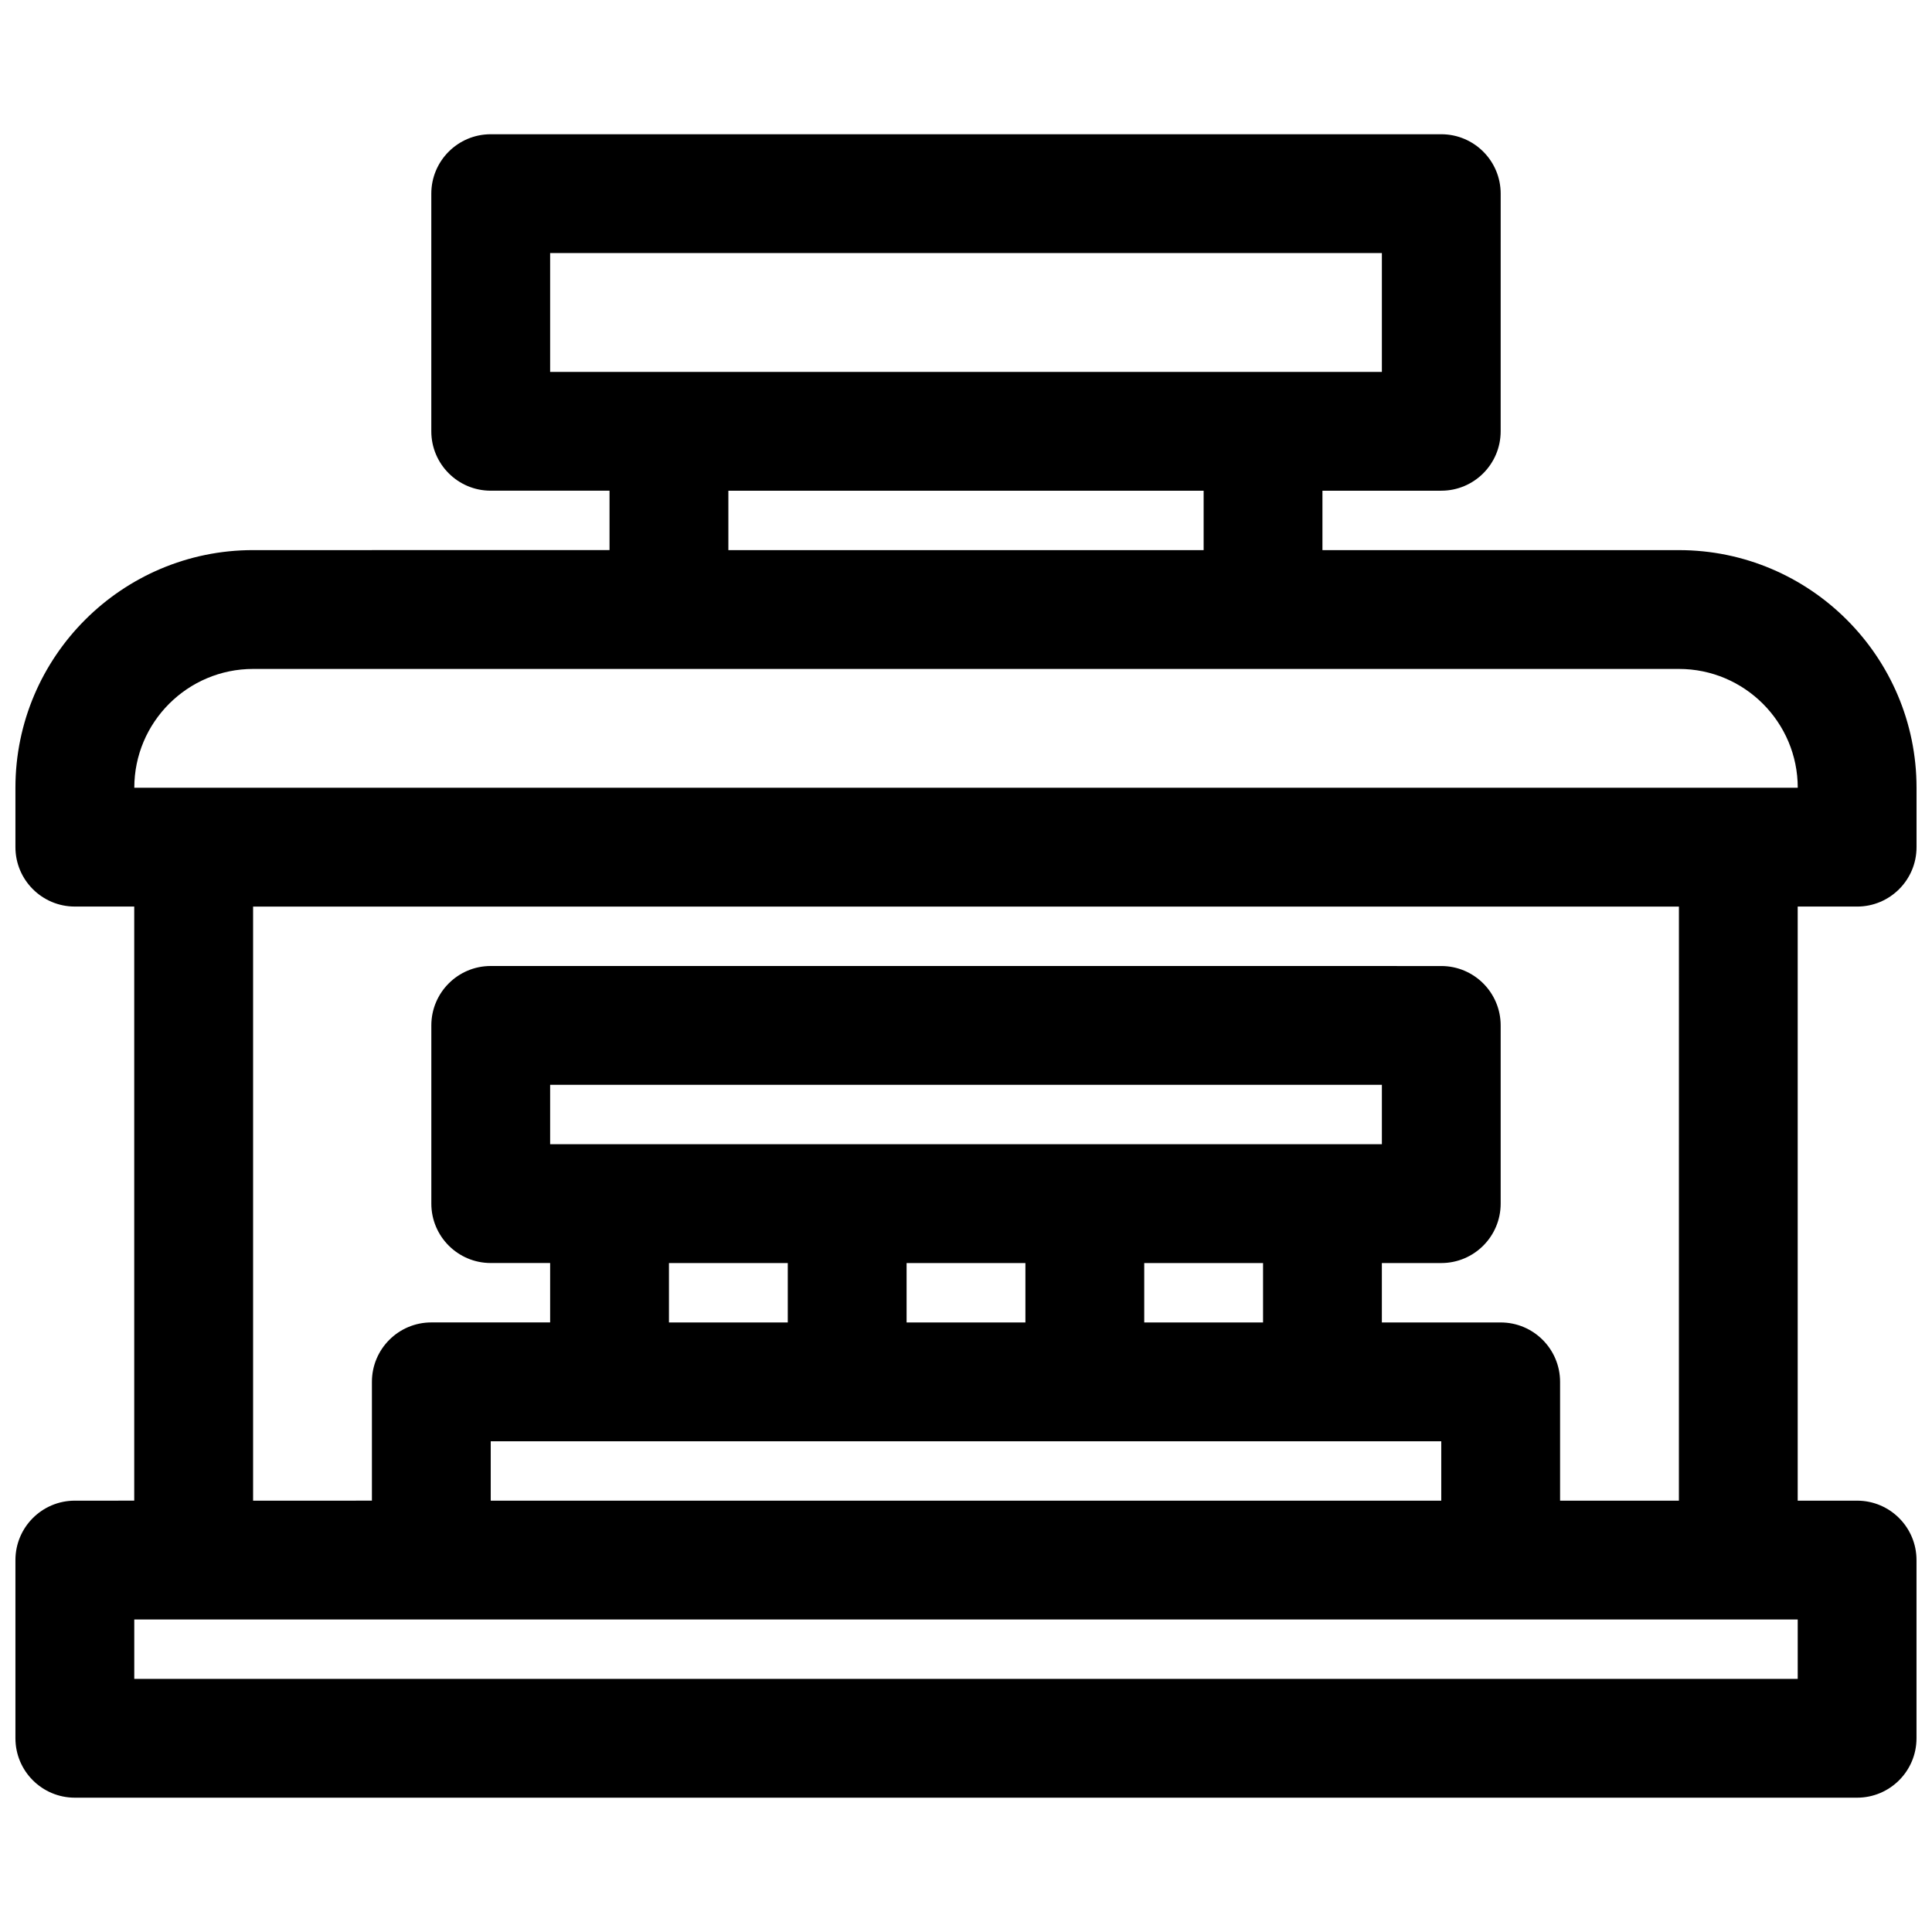 <?xml version="1.0" encoding="UTF-8"?>
<!-- Uploaded to: SVG Repo, www.svgrepo.com, Generator: SVG Repo Mixer Tools -->
<svg width="800px" height="800px" version="1.1" viewBox="144 144 512 512" xmlns="http://www.w3.org/2000/svg">
 <defs>
  <clipPath id="a">
   <path d="m148.09 179h503.81v442h-503.81z"/>
  </clipPath>
 </defs>
 <g clip-path="url(#a)">
  <path d="m636.16 384.25c8.691 0 15.742-7.055 15.742-15.742v-15.742c0-34.723-28.254-62.977-62.977-62.977l-94.465-0.004v-15.742h31.488c8.691 0 15.742-7.055 15.742-15.742l0.004-62.98c0-8.691-7.055-15.742-15.742-15.742h-251.91c-8.691 0-15.742 7.055-15.742 15.742v62.977c0 8.691 7.055 15.742 15.742 15.742h31.488v15.742l-94.465 0.004c-34.723 0-62.977 28.254-62.977 62.977v15.742c0 8.691 7.055 15.742 15.742 15.742h15.742v157.44l-15.742 0.004c-8.691 0-15.742 7.055-15.742 15.742v47.23c0 8.691 7.055 15.742 15.742 15.742h472.32c8.691 0 15.742-7.055 15.742-15.742v-47.23c0-8.691-7.055-15.742-15.742-15.742h-15.742v-157.44zm-346.37-173.18h220.42v31.488h-220.42zm47.234 62.977h125.95v15.742h-125.95zm-125.95 47.23h377.86c17.367 0 31.488 14.121 31.488 31.488h-440.83c0-17.363 14.121-31.488 31.488-31.488zm409.34 267.65h-440.83v-15.742h440.83zm-173.18-94.465v-15.742h31.488v15.742zm-62.977 0v-15.742h31.488v15.742zm-94.465-47.23v-15.742h220.42v15.742zm62.977 31.488v15.742h-31.488v-15.742zm173.18 47.23v15.742l-251.9 0.004v-15.742zm62.977 15.746h-31.488v-31.488c0-8.691-7.055-15.742-15.742-15.742h-31.488v-15.742h15.742c8.691 0 15.742-7.055 15.742-15.742v-47.23c0-8.691-7.055-15.742-15.742-15.742l-251.9-0.008c-8.691 0-15.742 7.055-15.742 15.742v47.23c0 8.691 7.055 15.742 15.742 15.742h15.742v15.742h-31.488c-8.691 0-15.742 7.055-15.742 15.742v31.488l-31.488 0.008v-157.44h377.86z"/>
 </g>
</svg>
